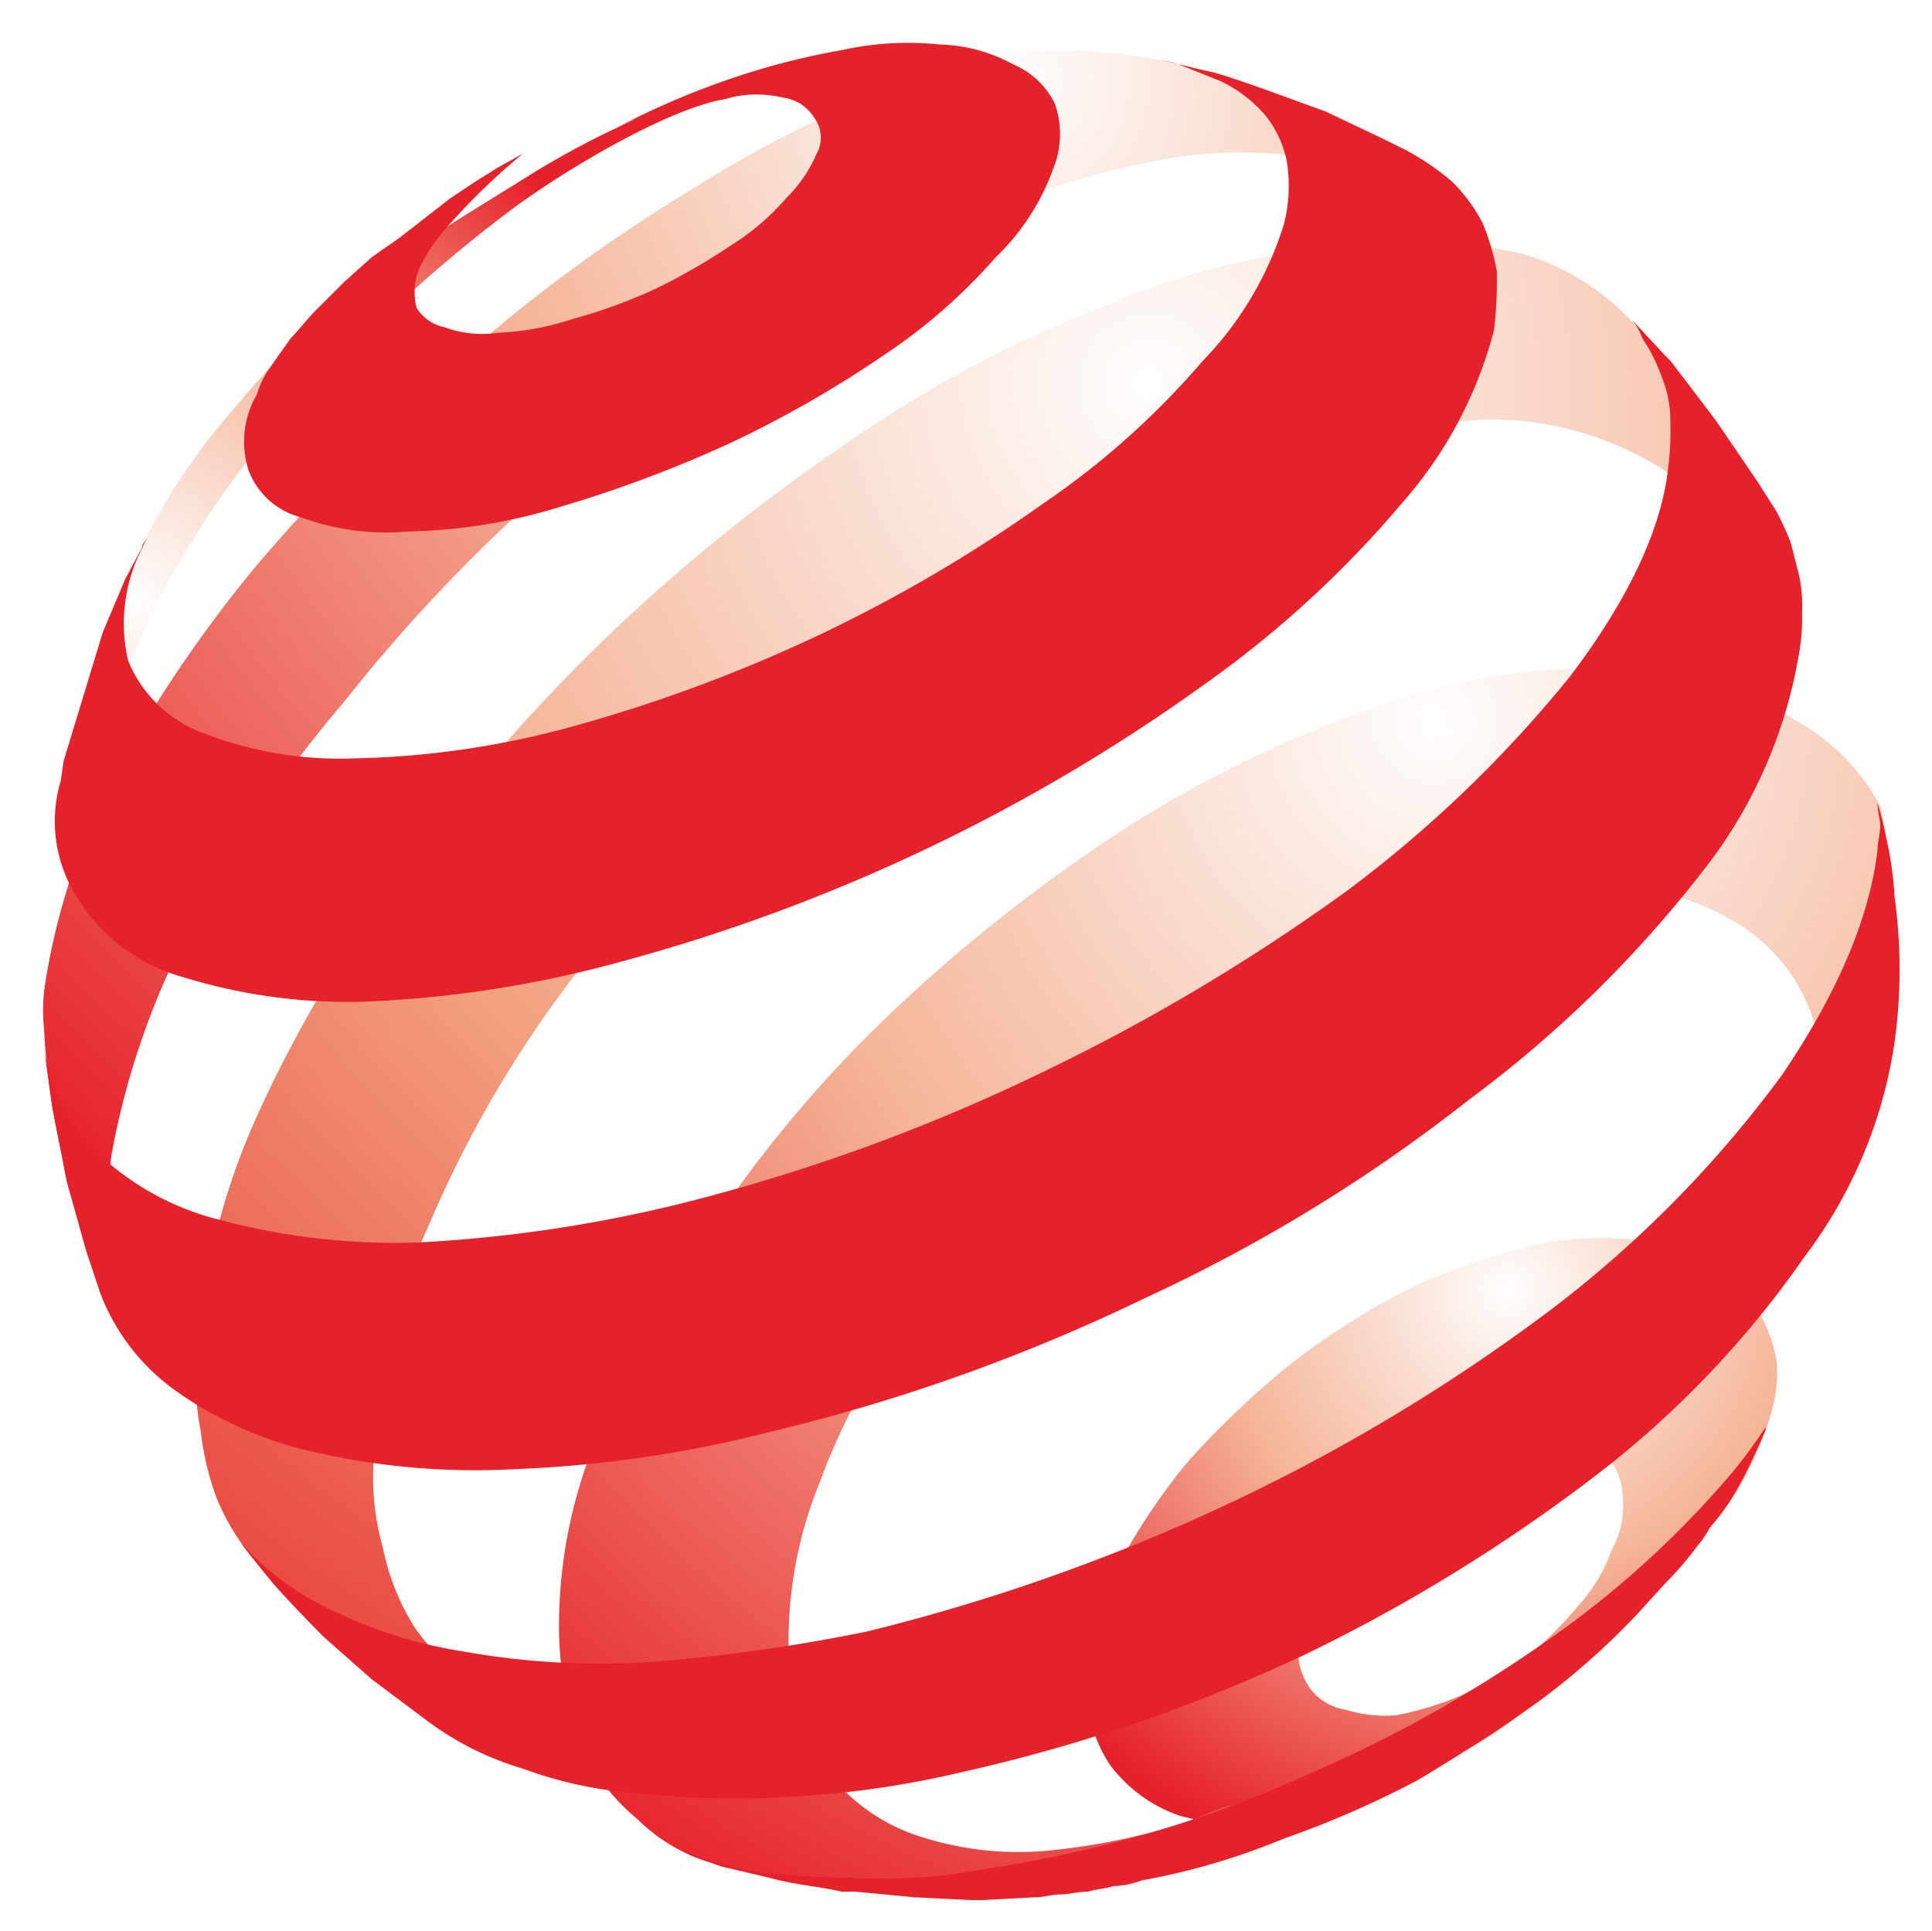 <svg xmlns="http://www.w3.org/2000/svg" xmlns:xlink="http://www.w3.org/1999/xlink" width="90.912" height="90.882" viewBox="0 0 90.912 90.882">
  <defs>
    <radialGradient id="radial-gradient" cx="0.608" cy="0.089" r="1.034" gradientTransform="matrix(0.852, 0, 0, -0.997, 0.09, 0.18)" gradientUnits="objectBoundingBox">
      <stop offset="0" stop-color="#fefefe"/>
      <stop offset="0.471" stop-color="#f5b598"/>
      <stop offset="1" stop-color="#e62129"/>
    </radialGradient>
    <radialGradient id="radial-gradient-2" cx="0.059" cy="0.719" r="0.817" gradientTransform="matrix(1.093, 0, 0, -1.03, -0.006, 1.459)" gradientUnits="objectBoundingBox">
      <stop offset="0" stop-color="#fefefe"/>
      <stop offset="0.502" stop-color="#f5b598"/>
      <stop offset="1" stop-color="#e62129"/>
    </radialGradient>
    <radialGradient id="radial-gradient-3" cx="0.69" cy="0.019" r="1.104" gradientTransform="matrix(0.927, 0, 0, -1, 0.05, 0.04)" gradientUnits="objectBoundingBox">
      <stop offset="0" stop-color="#fefefe"/>
      <stop offset="0.38" stop-color="#f5b598"/>
      <stop offset="1" stop-color="#e62129"/>
      <stop offset="1" stop-color="#373230"/>
    </radialGradient>
    <radialGradient id="radial-gradient-4" cx="0.61" cy="0.1" r="1.182" gradientTransform="matrix(0.947, 0, 0, -1, 0.032, 0.199)" gradientUnits="objectBoundingBox">
      <stop offset="0" stop-color="#fefefe"/>
      <stop offset="0.42" stop-color="#f5b598"/>
      <stop offset="0.522" stop-color="#f29e7c"/>
      <stop offset="1" stop-color="#e62129"/>
    </radialGradient>
    <radialGradient id="radial-gradient-5" cx="0.661" cy="0.04" r="1.157" gradientTransform="matrix(0.916, 0, 0, -1, 0.056, 0.08)" gradientUnits="objectBoundingBox">
      <stop offset="0" stop-color="#fefefe"/>
      <stop offset="0.471" stop-color="#f5b598"/>
      <stop offset="1" stop-color="#e62129"/>
      <stop offset="1" stop-color="#373230"/>
    </radialGradient>
  </defs>
  <g id="组_10" data-name="组 10" transform="translate(-484 -43)">
    <rect id="矩形_155" data-name="矩形 155" width="90.912" height="90.882" transform="translate(484 43)" fill="#fff"/>
    <g id="图层_x0020_1" transform="translate(447.1 5.542)">
      <path id="路径_5" data-name="路径 5" d="M526.994,569.684a3.148,3.148,0,0,0-.659-1.844,3.782,3.782,0,0,0-1.712-1.054,7.959,7.959,0,0,0-2.5,0,9.188,9.188,0,0,0-2.9.922,15.3,15.3,0,0,0-2.9,1.712,21.306,21.306,0,0,0-2.5,2.371,10.019,10.019,0,0,0-1.581,2.5,5.166,5.166,0,0,0-.527,2.371,3.174,3.174,0,0,0,.527,1.976,2.575,2.575,0,0,0,1.712,1.054,6.54,6.54,0,0,0,2.371.263,15.645,15.645,0,0,0,3.03-.922,24.815,24.815,0,0,0,3.161-1.844,20.133,20.133,0,0,0,2.371-2.371,7.811,7.811,0,0,0,1.581-2.635,4.321,4.321,0,0,0,.527-2.5Zm7.245-6.323c.132,1.581-.4,3.161-1.449,5.269-.922,1.844-2.371,3.161-3.82,5.005a31.866,31.866,0,0,1-5.269,5.005,22.868,22.868,0,0,1-6.059,3.952c-2.239,1.054-4.347,2.239-6.323,2.5a15.667,15.667,0,0,1-5.137-.4,6.9,6.9,0,0,1-3.293-2.371,6.333,6.333,0,0,1-1.054-4.215,12.33,12.33,0,0,1,1.317-5.005,29.033,29.033,0,0,1,3.425-5.137,40.9,40.9,0,0,1,4.874-4.61,34.319,34.319,0,0,1,5.927-3.688,32.3,32.3,0,0,1,6.059-1.976,16.694,16.694,0,0,1,5.137,0,7.515,7.515,0,0,1,3.688,1.844,6.705,6.705,0,0,1,1.976,3.82Z" transform="translate(-413.732 -461.77)" fill-rule="evenodd" fill="url(#radial-gradient)"/>
      <path id="路径_6" data-name="路径 6" d="M168.285,153.475c-5.927,3.688-9.484,5.664-13.831,10.933a29.712,29.712,0,0,0-4.083,5.927c-.527,1.185-1.317,3.293-1.317,3.293l-.263,2.239-.527,3.161-.132,2.766-.132.922a1.671,1.671,0,0,1,.132-.79v-.659a1.671,1.671,0,0,0,.132-.79c.132-.263.132-.527.263-.79a29.365,29.365,0,0,1,3.82-8.825,37.131,37.131,0,0,1,6.718-8.3,67.012,67.012,0,0,1,8.43-7.508c2.108-1.581,7.376-4.874,10.406-5.269a16.276,16.276,0,0,0-4.347.922,40.139,40.139,0,0,0-5.269,2.766Z" transform="translate(-106.525 -107.733)" fill-rule="evenodd" fill="url(#radial-gradient-2)"/>
      <path id="路径_7" data-name="路径 7" d="M194.606,141.323l-2.239-2.371L190,136.845l-1.317-.922-2.634-1.054a29.225,29.225,0,0,0-5.4-1.449,21.179,21.179,0,0,0-7.113-.132,28.263,28.263,0,0,0-6.454,2.108,52.6,52.6,0,0,0-8.035,4.215,74.96,74.96,0,0,0-11.065,8.167,90.53,90.53,0,0,0-9.352,9.484,62.481,62.481,0,0,0-6.85,10.142,31.738,31.738,0,0,0-3.161,9.879,8.631,8.631,0,0,0,0,1.844,32.026,32.026,0,0,0,1.054,6.718,21.807,21.807,0,0,0,.79,2.766,25.12,25.12,0,0,0,1.317,3.161l.527.922.922,1.581c-.263-.527-.659-1.185-.922-1.844a11.157,11.157,0,0,1-.527-2.239,15.126,15.126,0,0,1-.132-2.5,18.552,18.552,0,0,1,.132-2.634,36.8,36.8,0,0,1,3.688-10.669,58.749,58.749,0,0,1,7.245-10.669,77.159,77.159,0,0,1,9.616-10.142,104.1,104.1,0,0,1,11.591-8.43,64.691,64.691,0,0,1,9.616-4.742,40.12,40.12,0,0,1,8.562-2.371,21.591,21.591,0,0,1,7.245.263A10,10,0,0,1,194.606,141.323Z" transform="translate(-89.642 -93.21)" fill-rule="evenodd" fill="url(#radial-gradient-3)"/>
      <path id="路径_8" data-name="路径 8" d="M256.8,219.281,253.11,209.4l-1.054-2.239a11.6,11.6,0,0,0-5.8-4.479c-2.371-.79-6.718-.79-9.879-.4a35.039,35.039,0,0,0-10.143,2.634,56.922,56.922,0,0,0-11.2,5.8,86.334,86.334,0,0,0-11.987,9.484,83.818,83.818,0,0,0-9.747,11.065,60.222,60.222,0,0,0-6.981,11.591,31.986,31.986,0,0,0-2.9,11.328,11.43,11.43,0,0,0,.132,3.688,13.374,13.374,0,0,0,.79,3.293,10.768,10.768,0,0,0,1.581,2.634,11.446,11.446,0,0,0,2.239,2.107l2.9,1.844,2.766,1.449L197,270.52l2.766,1.054a11.421,11.421,0,0,1-3.556-1.844,10.019,10.019,0,0,1-2.634-2.634,11.36,11.36,0,0,1-1.449-3.688,12.106,12.106,0,0,1-.4-4.479,27.231,27.231,0,0,1,2.5-10.538,53.744,53.744,0,0,1,6.191-10.933,73.612,73.612,0,0,1,9.089-10.274,80.483,80.483,0,0,1,11.2-8.825,64.232,64.232,0,0,1,11.723-5.8,44.662,44.662,0,0,1,11.723-2.239,15.186,15.186,0,0,1,8.035,2.239c2.239,1.449,2.766,3.952,3.425,6.849l1.186-.132Z" transform="translate(-137.213 -153.122)" fill-rule="evenodd" fill="url(#radial-gradient-4)"/>
      <path id="路径_9" data-name="路径 9" d="M372.181,371.409a8.321,8.321,0,0,0-3.425-5.269,11.52,11.52,0,0,0-6.191-1.976,23.15,23.15,0,0,0-8.167,1.186,35.448,35.448,0,0,0-9.22,4.215,47.183,47.183,0,0,0-8.694,6.586,54.505,54.505,0,0,0-6.849,7.9,31.417,31.417,0,0,0-4.478,8.167,19.8,19.8,0,0,0-1.449,7.9,9.217,9.217,0,0,0,1.712,5.532,8.924,8.924,0,0,0,4.347,3.161,14.982,14.982,0,0,0,6.586.659,30.745,30.745,0,0,0,8.3-2.108l-.527.132-2.634,1.054-.659.132-2.9.922-2.9.527-1.581.4-3.161.4-3.293.132h-.527a23.484,23.484,0,0,1-5.664-.79,8.21,8.21,0,0,1-4.215-2.239,9.74,9.74,0,0,1-2.766-3.688,16.165,16.165,0,0,1-.922-5.137,23.052,23.052,0,0,1,2.107-9.879,45.059,45.059,0,0,1,5.8-10.274,59,59,0,0,1,8.562-9.747,75.653,75.653,0,0,1,10.8-8.3,55.8,55.8,0,0,1,11.46-5.4,28.777,28.777,0,0,1,10.142-1.712c3.03,0,7.113.922,9.22,2.371a10.149,10.149,0,0,1,4.083,4.083c.132.527.132.922.263,1.317a37.378,37.378,0,0,1-.659,5.532,11.149,11.149,0,0,1-.527,2.239C374.025,370.224,372.444,370.751,372.181,371.409Z" transform="translate(-249.698 -284.965)" fill-rule="evenodd" fill="url(#radial-gradient-5)"/>
      <path id="路径_10" data-name="路径 10" d="M238.47,136.145a10.865,10.865,0,0,1-2.766,4.347,26.41,26.41,0,0,1-5.269,4.61,52.794,52.794,0,0,1-7.113,4.083,59.133,59.133,0,0,1-8.035,3.03,25.87,25.87,0,0,1-7.245,1.185,11.557,11.557,0,0,1-5.005-.659,3.6,3.6,0,0,1-2.5-2.239,4.4,4.4,0,0,1,.4-3.556,4.12,4.12,0,0,1,.659-1.317c.263-.4.659-.922.922-1.317.4-.4.79-.922,1.186-1.317l1.317-1.317,1.317-1.185,1.317-.922,1.185-.922,1.186-.922,1.185-.79,1.054-.659,1.186-.659a30.914,30.914,0,0,0-3.425,3.293,8.651,8.651,0,0,0-1.449,2.108,3.021,3.021,0,0,0-.132,1.844,2.019,2.019,0,0,0,1.317.922,5.077,5.077,0,0,0,2.5.263,12.807,12.807,0,0,0,3.556-.659,23.914,23.914,0,0,0,3.952-1.449,29,29,0,0,0,3.425-1.976,11.227,11.227,0,0,0,2.634-2.239,6.729,6.729,0,0,0,1.449-2.108,1.569,1.569,0,0,0-.132-1.712,2.01,2.01,0,0,0-1.449-.922,5.285,5.285,0,0,0-2.5,0c-.922.263-2.108.263-3.293.659a9.984,9.984,0,0,0-2.108.79,37.723,37.723,0,0,1,6.323-2.634,34.324,34.324,0,0,1,4.347-1.054,14.308,14.308,0,0,1,4.61-.263,7.6,7.6,0,0,1,3.425.922,3.873,3.873,0,0,1,1.976,1.844,4.332,4.332,0,0,1,0,2.9Z" transform="translate(-151.947 -90.929)" fill="#e62129"/>
      <path id="路径_11" data-name="路径 11" d="M407.976,625.132s-.659,1.581-1.185,2.5a10.207,10.207,0,0,1-1.449,2.107,3.789,3.789,0,0,1-.527.79,15.761,15.761,0,0,1-1.581,1.844l-1.317,1.449a35.1,35.1,0,0,1-4.61,4.083c-1.844,1.317-3.688,2.5-5.664,3.688a45.812,45.812,0,0,1-6.323,2.766,32.418,32.418,0,0,1-6.718,1.976,3.9,3.9,0,0,1-1.317.264c-.4.132-.79.132-1.186.263-.527,0-.922.132-1.317.132s-.79.132-1.185.132l-2.5.132h-.527l-2.634-.132-2.766-.263h-.659c-1.185-.263-1.712-.263-2.9-.527-1.054-.263-2.766-.659-2.766-.659l-1.449-.527-.4-.263a19.18,19.18,0,0,0,3.556,1.054c1.317.132,2.766.263,4.215.263a28.535,28.535,0,0,0,4.742-.132c1.712-.263,3.425-.527,5.269-.922a55.6,55.6,0,0,0,11.987-3.952,61.587,61.587,0,0,0,10.8-6.059,45.391,45.391,0,0,0,8.3-7.376A21.872,21.872,0,0,0,407.976,625v.132Z" transform="translate(-287.996 -520.379)" fill="#e62129"/>
      <path id="路径_12" data-name="路径 12" d="M189.9,137.449l2.9,1.054,2.766,1.317,1.054.527a11.936,11.936,0,0,1,2.108,1.449,7.673,7.673,0,0,1,1.449,1.976,11.125,11.125,0,0,1,.659,2.239,20.4,20.4,0,0,1-.132,2.766,19.845,19.845,0,0,1-4.347,8.167,49.861,49.861,0,0,1-9.352,8.562,84.81,84.81,0,0,1-27.53,13.04,53.206,53.206,0,0,1-11.987,1.844,26.3,26.3,0,0,1-8.562-1.185,8.5,8.5,0,0,1-4.874-3.688,6.649,6.649,0,0,1-.79-5.532l.132-.922.922-3.03.922-3.03,1.054-2.5,1.054-1.976-.263.4c.132,0,0,.132,0,.132a7.735,7.735,0,0,0-.659,5.269,6.084,6.084,0,0,0,3.556,3.425,17.766,17.766,0,0,0,7.113,1.185,41.739,41.739,0,0,0,10.538-1.581A72.169,72.169,0,0,0,169.223,163a70.356,70.356,0,0,0,10.274-6.059,38.106,38.106,0,0,0,7.508-6.718,16,16,0,0,0,3.82-6.454,7.278,7.278,0,0,0,.132-2.9,5.012,5.012,0,0,0-1.054-2.239,6.34,6.34,0,0,0-2.108-1.581l-1.976-.79L184.766,136c.527.132.659.132,1.054.263,0,0,1.054.263,1.712.4.922.263,2.371.79,2.371.79Z" transform="translate(-93.501 -95.79)" fill="#e62129"/>
      <path id="路径_13" data-name="路径 13" d="M205.53,230.108l2.108,2.766,1.976,2.9.922,1.449a15.447,15.447,0,0,1,.659,1.449l.4,1.581a6.959,6.959,0,0,1,.132,1.712,9.332,9.332,0,0,1-.132,1.844,22.491,22.491,0,0,1-4.61,10.406,56.3,56.3,0,0,1-10.933,10.669,76.346,76.346,0,0,1-15.28,9.352,86.7,86.7,0,0,1-17.782,6.323,57.182,57.182,0,0,1-11.855,1.712,33.947,33.947,0,0,1-9.352-.79,17.834,17.834,0,0,1-6.586-2.9,9.983,9.983,0,0,1-3.556-4.61l-.659-1.976-.922-3.293-.659-3.425-.132-.922L129,262.511h0a8.926,8.926,0,0,0,2.239,4.61,12.881,12.881,0,0,0,6.059,3.425,32.09,32.09,0,0,0,9.352,1.054,65.615,65.615,0,0,0,12.382-1.844,87.838,87.838,0,0,0,16.729-6.059A93.132,93.132,0,0,0,190.382,255a58.414,58.414,0,0,0,10.406-10.011c2.5-3.293,4.215-6.586,4.61-9.616a14.317,14.317,0,0,0,.132-2.371,5.46,5.46,0,0,0-.4-2.108,8.046,8.046,0,0,0-.922-1.844,2.868,2.868,0,0,0-.659-1.054h0l1.712,1.844.263.263Z" transform="translate(-90.028 -175.672)" fill="#e62129"/>
      <path id="路径_14" data-name="路径 14" d="M276.461,406.177a24.785,24.785,0,0,1,0,6.981,22.008,22.008,0,0,1-4.215,10.011,46.07,46.07,0,0,1-9.616,10.142,79.289,79.289,0,0,1-13.831,8.562,77.291,77.291,0,0,1-16.07,5.532,45.6,45.6,0,0,1-8.035,1.186,40.383,40.383,0,0,1-6.981-.132,19.68,19.68,0,0,1-5.8-1.186,14.27,14.27,0,0,1-4.479-2.239l-2.634-1.976-2.239-1.976s-1.449-1.449-2.371-2.5c-.659-.79-1.581-1.976-1.581-1.976h0a13.141,13.141,0,0,0,3.952,3.03,21.863,21.863,0,0,0,6.454,2.108,36.749,36.749,0,0,0,8.694.527,81.854,81.854,0,0,0,10.406-1.449,91.119,91.119,0,0,0,17.387-6.191,85.907,85.907,0,0,0,15.148-9.22,53.974,53.974,0,0,0,10.538-10.8c2.5-3.688,4.083-7.245,4.478-10.538,0-.4.132-.79.132-1.185,0-.263-.132-.659-.132-1.054a13.67,13.67,0,0,1,.4,1.581,16.128,16.128,0,0,1,.4,2.766Z" transform="translate(-150.421 -326.583)" fill="#e62129"/>
    </g>
  </g>
</svg>
